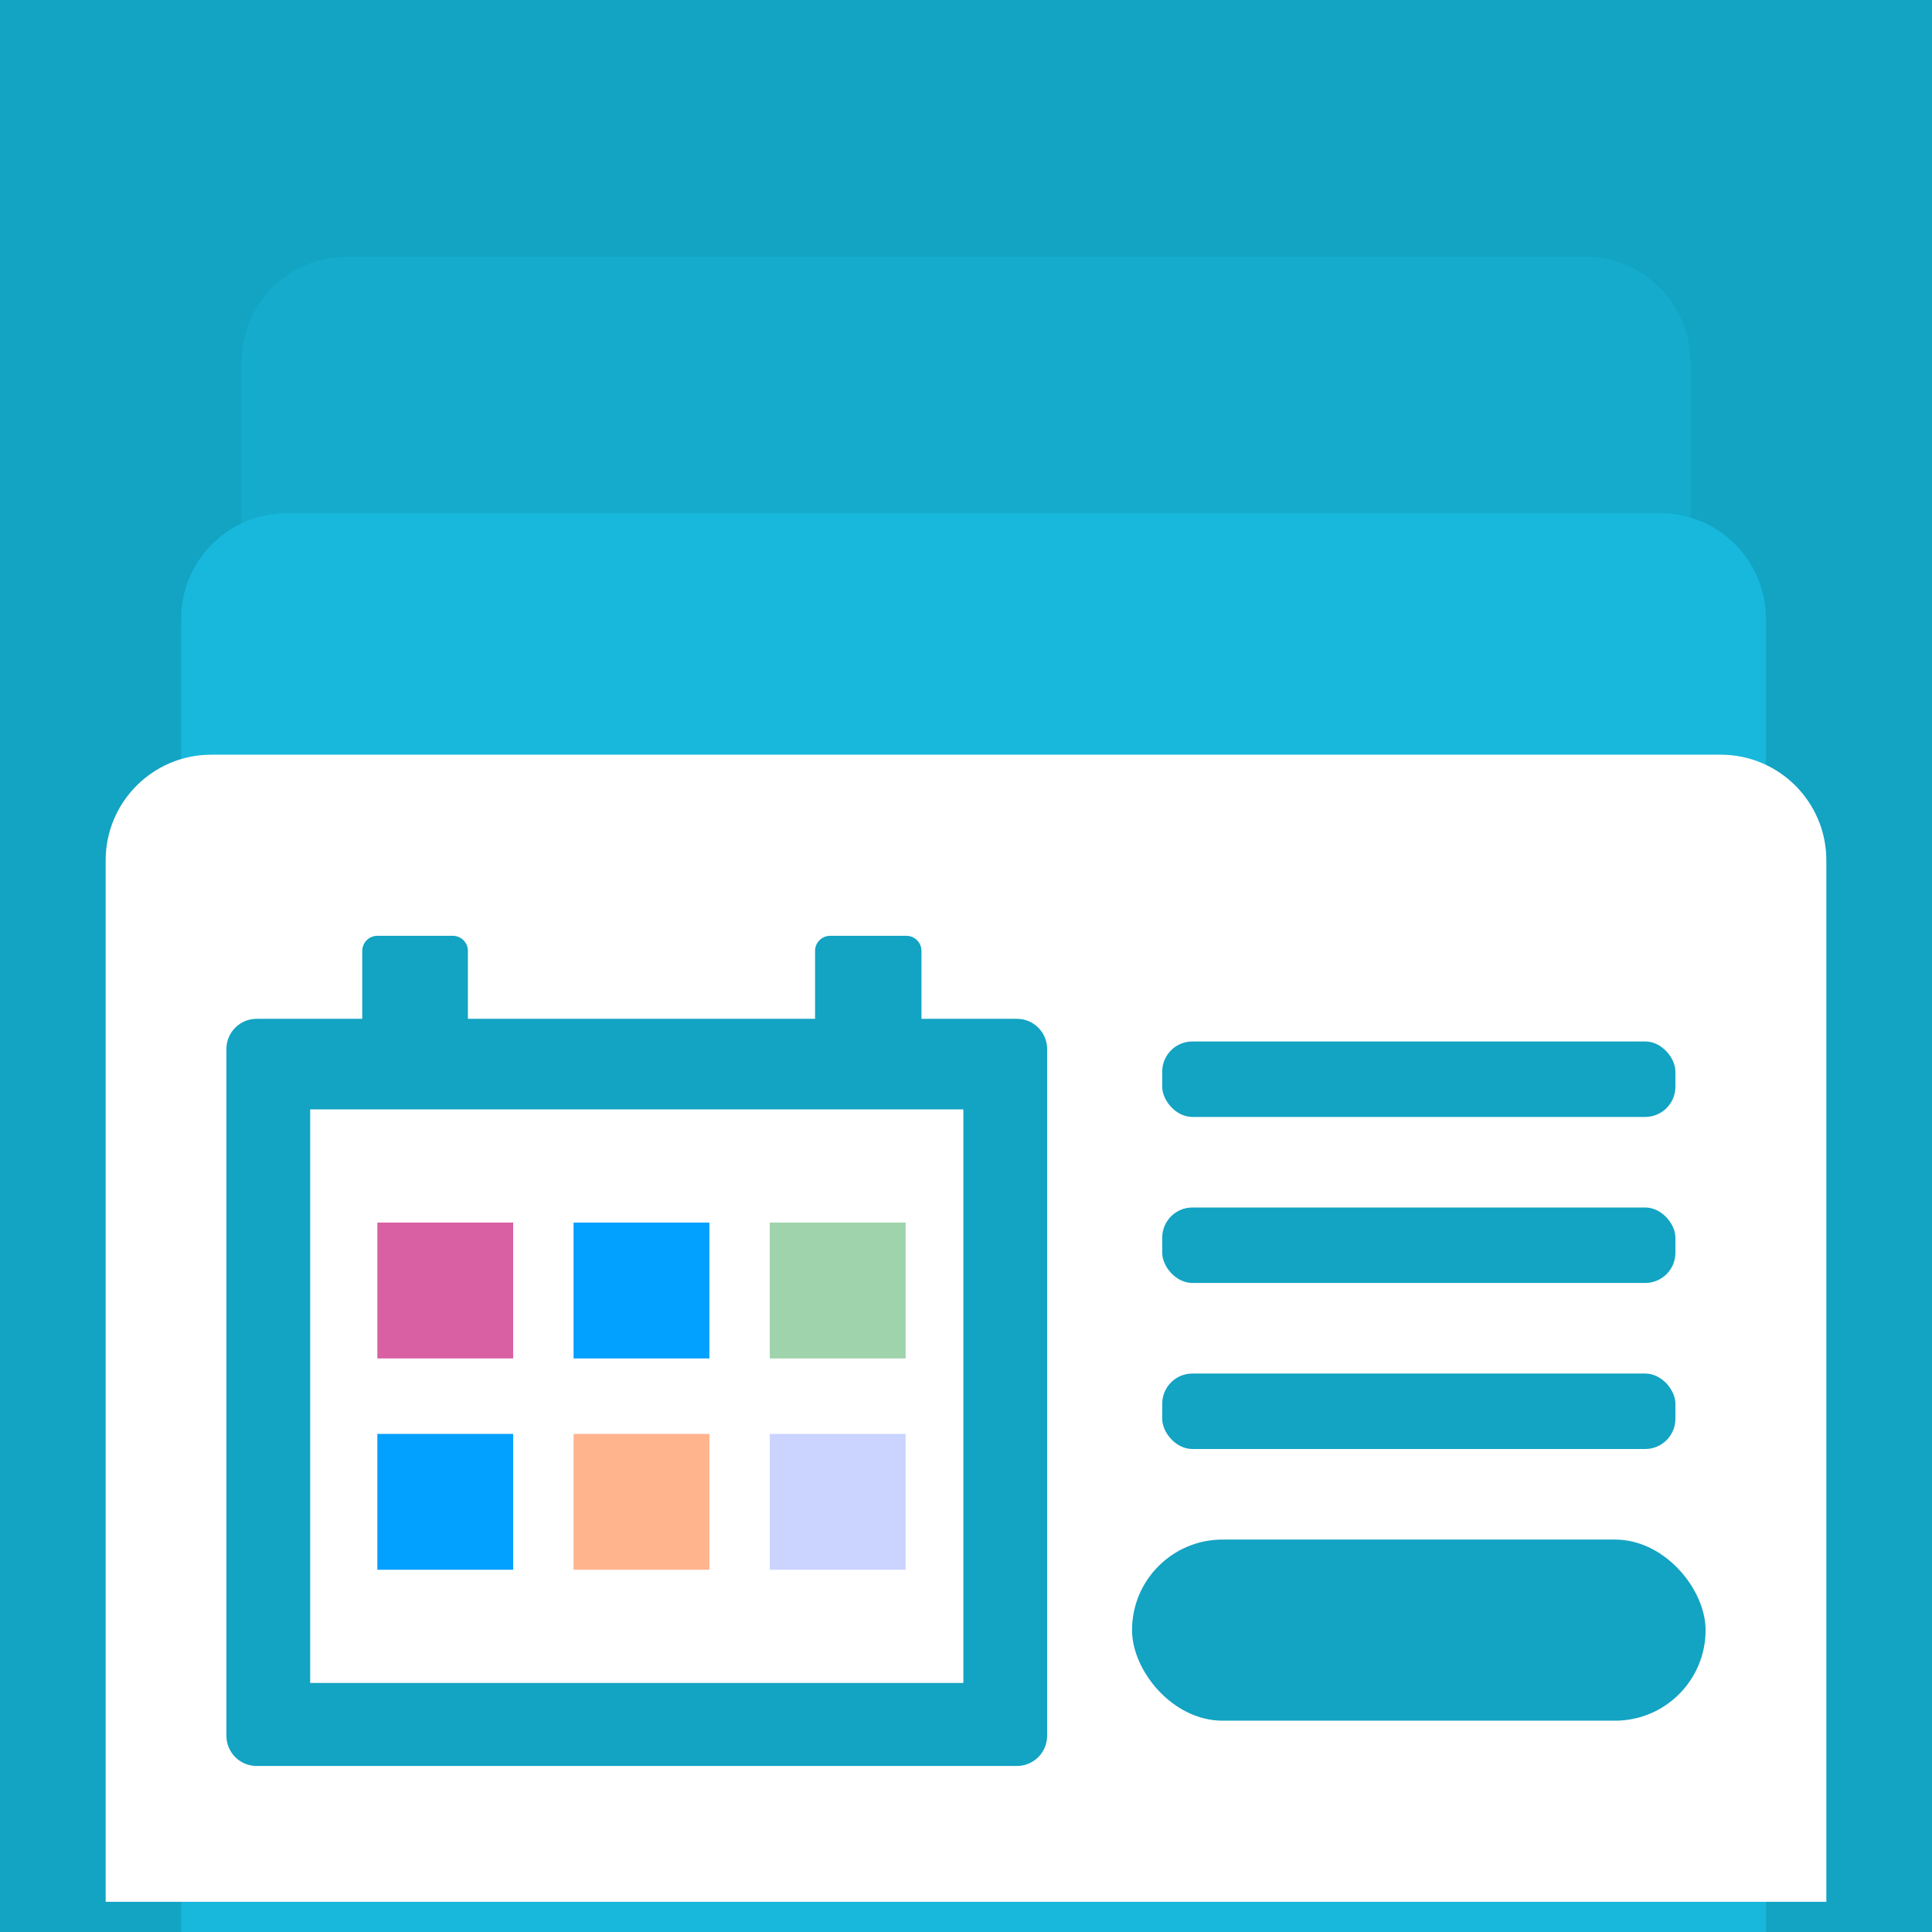 <svg width="128" height="128" viewBox="0 0 128 128" fill="none" xmlns="http://www.w3.org/2000/svg">
<g clip-path="url(#clip0_1531_700)">
<rect width="128" height="128" fill="#13A3C3"/>
<path opacity="0.26" d="M16 24C16 20.134 19.134 17 23 17H105C108.866 17 112 20.134 112 24V119H16V24Z" fill="#19C2E7"/>
<path d="M12 41C12 37.134 15.134 34 19 34H110C113.866 34 117 37.134 117 41V132H12V41Z" fill="#17B8DB"/>
<g filter="url(#filter0_d_1531_700)">
<path d="M7 59C7 55.134 10.134 52 14 52H114C117.866 52 121 55.134 121 59V128H7V59Z" fill="white"/>
</g>
<rect x="77" y="69" width="34" height="5" rx="2" fill="#13A3C3"/>
<rect x="77" y="80" width="34" height="5" rx="2" fill="#13A3C3"/>
<rect x="77" y="91" width="34" height="5" rx="2" fill="#13A3C3"/>
<rect x="75" y="102" width="38" height="12" rx="6" fill="#13A3C3"/>
<path d="M63.825 117H17C15.895 117 15 116.105 15 115V69.5C15 68.395 15.895 67.5 17 67.5H24V63C24 62.448 24.448 62 25 62L30 62C30.552 62 31 62.448 31 63V67.5H54V63C54 62.448 54.448 62 55 62H60.05C60.602 62 61.05 62.448 61.05 63V67.5H67.375C68.48 67.5 69.375 68.395 69.375 69.5L69.375 115C69.375 116.105 68.48 117 67.375 117H63.825L63.825 73.5H20.55V111.5H63.825V117Z" fill="#13A3C3"/>
<rect x="25" y="81" width="9" height="9" fill="#D960A3"/>
<rect x="38" y="81" width="9" height="9" fill="#02A0FF"/>
<rect x="51" y="81" width="9" height="9" fill="#9ED3AB"/>
<rect x="38" y="95" width="9" height="9" fill="#FFB48E"/>
<rect x="51" y="95" width="9" height="9" fill="#CAD4FF"/>
<rect x="25" y="95" width="9" height="9" fill="#02A0FF"/>
</g>
<defs>
<filter id="filter0_d_1531_700" x="-2" y="41" width="132" height="94" filterUnits="userSpaceOnUse" color-interpolation-filters="sRGB">
<feFlood flood-opacity="0" result="BackgroundImageFix"/>
<feColorMatrix in="SourceAlpha" type="matrix" values="0 0 0 0 0 0 0 0 0 0 0 0 0 0 0 0 0 0 127 0" result="hardAlpha"/>
<feOffset dy="-2"/>
<feGaussianBlur stdDeviation="4.5"/>
<feComposite in2="hardAlpha" operator="out"/>
<feColorMatrix type="matrix" values="0 0 0 0 0 0 0 0 0 0 0 0 0 0 0 0 0 0 0.16 0"/>
<feBlend mode="normal" in2="BackgroundImageFix" result="effect1_dropShadow_1531_700"/>
<feBlend mode="normal" in="SourceGraphic" in2="effect1_dropShadow_1531_700" result="shape"/>
</filter>
<clipPath id="clip0_1531_700">
<rect width="128" height="128" fill="white"/>
</clipPath>
</defs>
</svg>
